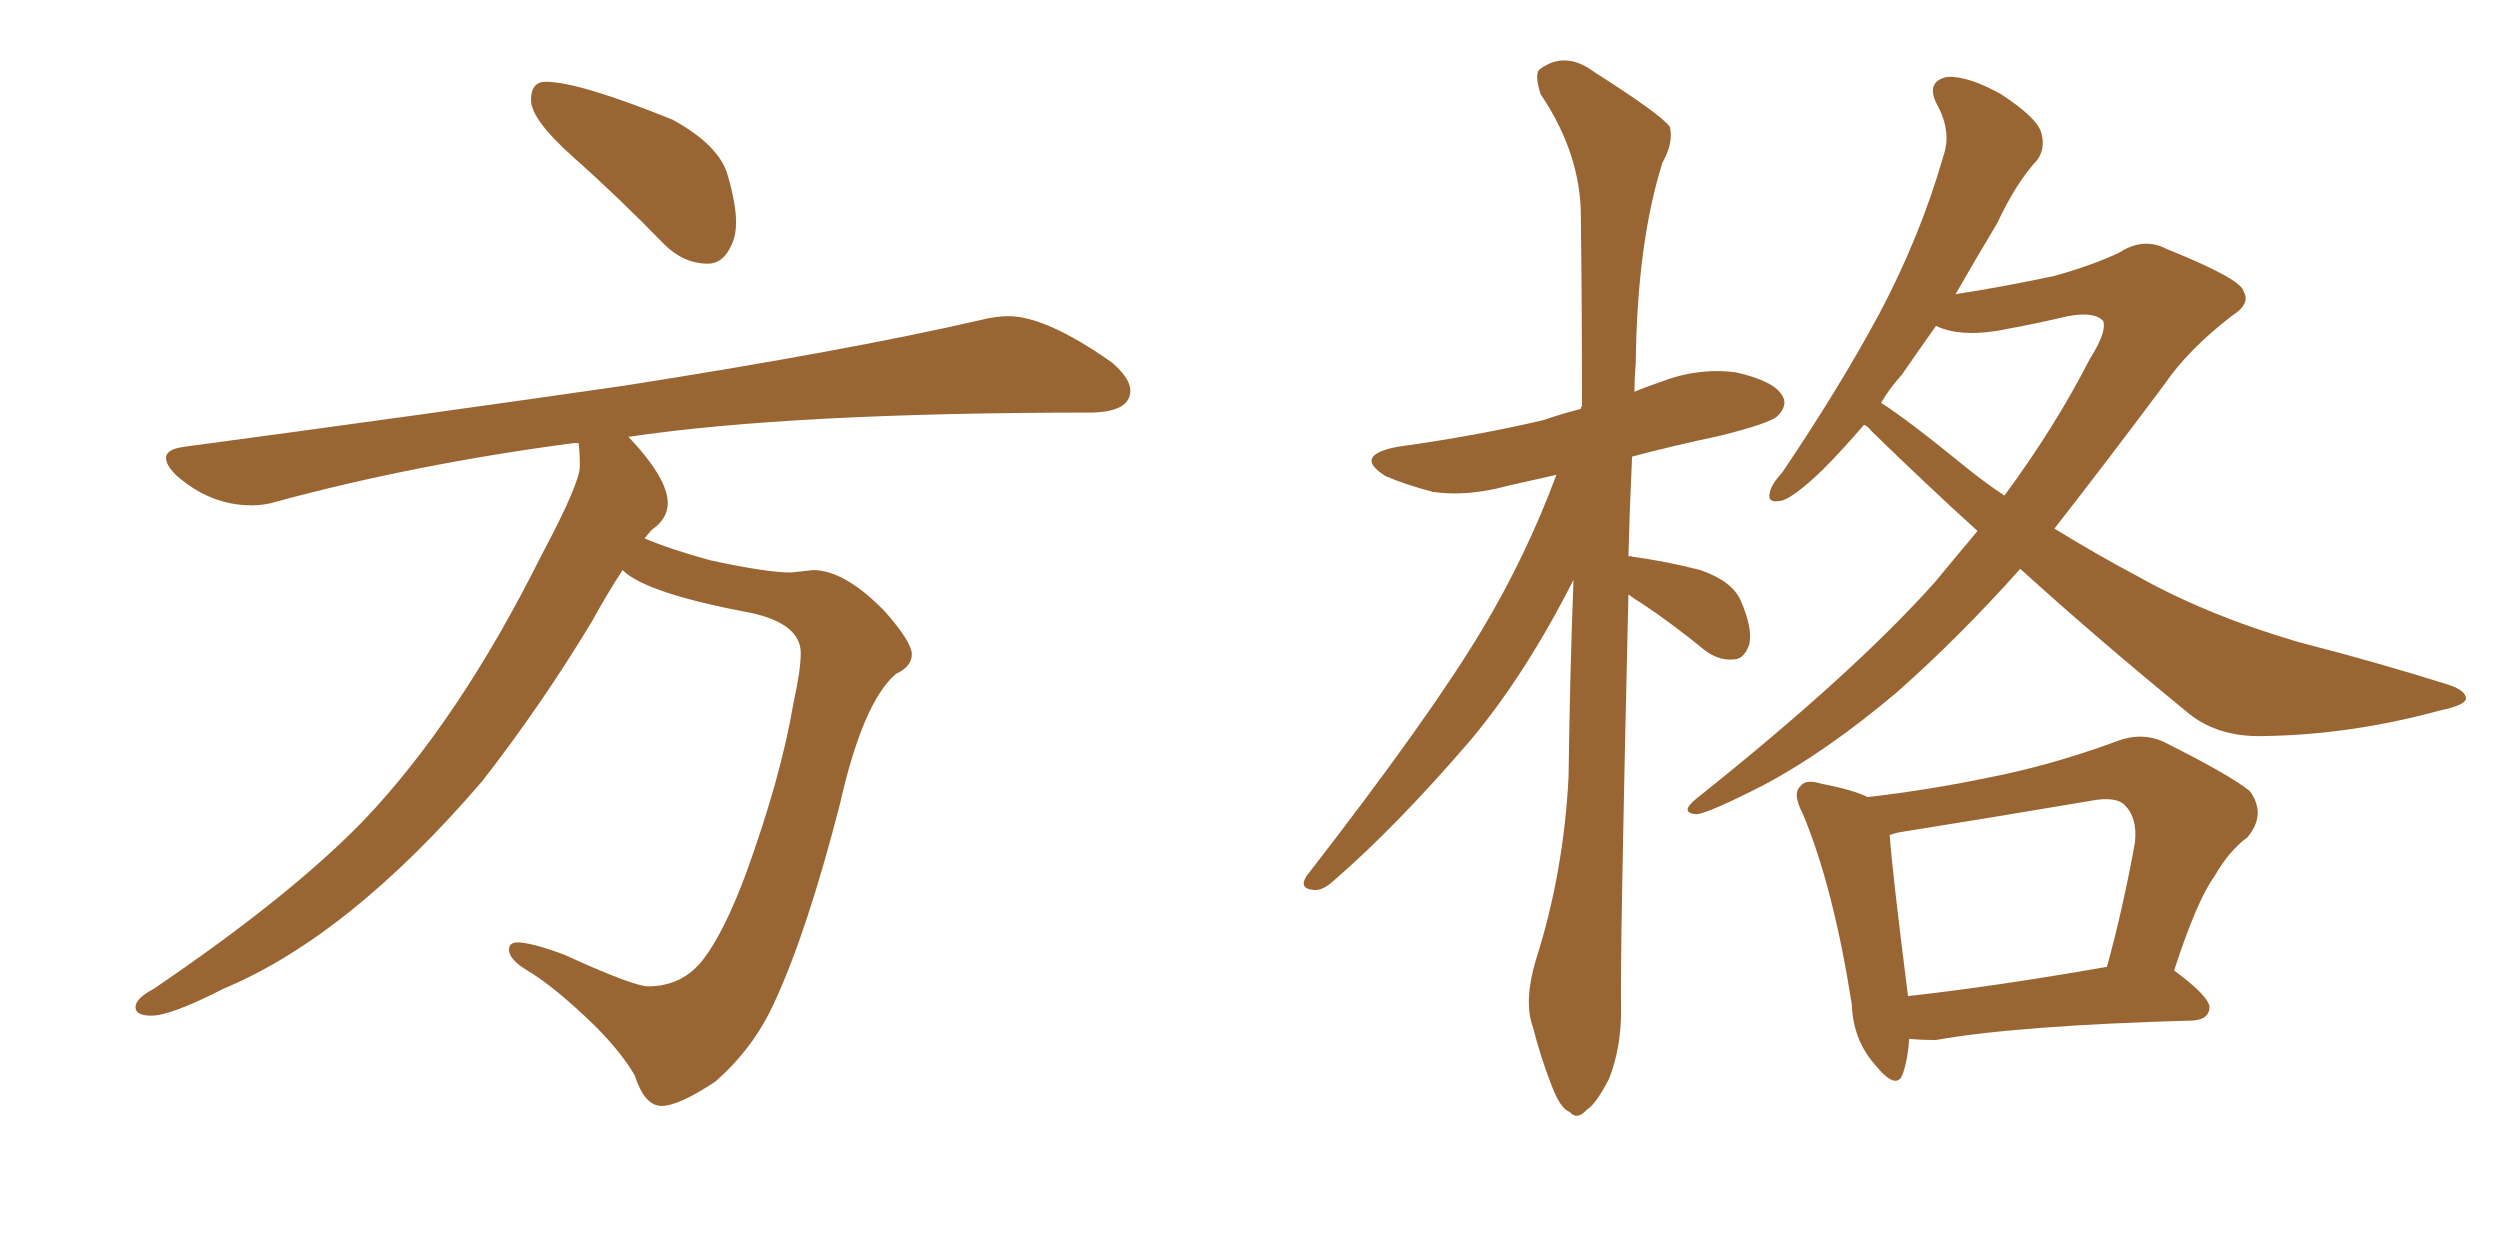 <svg xmlns="http://www.w3.org/2000/svg" xmlns:xlink="http://www.w3.org/1999/xlink" width="300" height="150"><path fill="#996633" padding="10" d="M84.96 31.64L84.96 31.64Q82.03 31.64 79.69 29.30L79.69 29.30Q74.12 23.58 68.92 18.97Q63.72 14.36 63.72 12.01L63.72 12.01Q63.72 9.81 65.48 9.81L65.48 9.81Q69.43 9.81 80.71 14.36L80.71 14.36Q86.28 17.43 87.30 20.95Q88.33 24.46 88.33 26.66L88.33 26.66Q88.33 28.13 87.89 29.15L87.89 29.15Q86.87 31.64 84.96 31.64ZM79.39 132.71L79.39 132.71Q77.34 132.71 76.17 129.05L76.17 129.05Q74.56 126.27 71.34 123.05L71.34 123.05Q66.50 118.36 63.28 116.46L63.28 116.46Q61.08 115.14 61.08 113.96L61.08 113.96Q61.08 113.09 62.11 113.09L62.11 113.09Q63.72 113.09 67.68 114.55L67.68 114.55Q76.03 118.36 77.78 118.36L77.78 118.36Q81.88 118.36 84.38 115.14Q86.87 111.91 89.50 104.88L89.50 104.88Q93.75 93.16 95.21 84.38L95.21 84.38Q96.09 80.42 96.09 78.37L96.09 78.37Q96.09 74.85 90.09 73.54L90.09 73.54Q77.49 71.19 74.71 68.41L74.71 68.41Q72.80 71.34 71.04 74.56L71.04 74.56Q65.04 84.52 57.86 93.75L57.86 93.75Q41.89 112.35 26.81 118.65L26.81 118.65Q20.51 121.88 18.16 121.88L18.16 121.88Q16.26 121.88 16.26 120.85L16.26 120.85Q16.26 119.82 18.46 118.65L18.46 118.65Q34.86 107.52 43.65 98.44L43.65 98.44Q55.08 86.43 64.89 66.80L64.89 66.80Q69.58 58.01 69.58 55.96L69.58 55.96Q69.58 54.35 69.43 53.17L69.43 53.17L68.85 53.17Q49.95 55.66 33.11 60.21L33.11 60.21Q31.79 60.64 30.18 60.64L30.18 60.64Q25.20 60.64 21.09 56.98L21.09 56.98Q19.92 55.81 19.92 54.93L19.92 54.93Q19.92 53.91 22.12 53.61L22.12 53.61Q50.54 49.80 74.85 46.29L74.85 46.29Q101.95 42.04 117.77 38.38L117.77 38.38Q119.53 37.94 121.00 37.94L121.00 37.94Q125.54 37.94 133.45 43.51L133.45 43.51Q135.64 45.41 135.64 46.88L135.64 46.88Q135.64 49.37 131.10 49.51L131.10 49.51Q94.92 49.51 75.29 52.44L75.29 52.44L75.44 52.44Q80.13 57.42 80.13 60.35L80.13 60.35Q80.13 62.26 78.22 63.57L78.22 63.57L77.34 64.60Q80.42 65.92 85.25 67.24L85.25 67.24Q91.99 68.70 94.92 68.70L94.92 68.70L97.56 68.41Q101.37 68.41 106.20 73.39L106.20 73.39Q109.42 77.05 109.42 78.52L109.42 78.52Q109.42 79.98 107.52 80.86L107.52 80.86Q103.56 84.23 100.78 96.53L100.78 96.53Q96.83 111.91 92.87 120.41L92.87 120.41Q90.38 125.83 85.84 129.79L85.84 129.79Q81.45 132.71 79.39 132.71ZM195.41 71.34L195.41 71.34Q194.38 115.14 194.53 121.29L194.53 121.29Q194.53 125.83 193.07 129.49L193.07 129.49Q191.46 132.57 190.43 133.15L190.43 133.15Q189.26 134.47 188.38 133.45L188.38 133.45Q187.21 133.01 186.18 130.22L186.18 130.22Q184.86 126.86 183.98 123.34L183.98 123.34Q182.81 120.26 184.28 115.28L184.28 115.28Q187.65 104.74 188.23 93.16L188.23 93.16Q188.38 81.01 188.82 69.58L188.82 69.58Q183.11 80.86 176.51 88.77L176.51 88.77Q167.58 99.17 159.96 105.76L159.96 105.76Q158.64 106.93 157.62 106.79L157.62 106.79Q155.86 106.64 156.74 105.18L156.74 105.18Q171.53 86.13 177.83 75.59L177.83 75.59Q183.11 66.80 186.77 56.98L186.77 56.98Q183.54 57.71 180.91 58.30L180.91 58.30Q176.07 59.62 171.97 59.03L171.97 59.03Q168.60 58.15 166.26 57.13L166.26 57.13Q162.30 54.64 167.72 53.61L167.72 53.61Q177.25 52.29 185.30 50.39L185.30 50.39Q187.35 49.66 189.70 49.07L189.70 49.07Q189.70 48.78 189.84 48.78L189.84 48.78Q189.84 36.62 189.70 25.93L189.70 25.93Q189.70 18.46 184.86 11.28L184.86 11.28Q184.13 8.94 184.72 8.35L184.72 8.35Q187.79 6.01 191.31 8.64L191.31 8.64Q199.37 13.77 200.39 15.23L200.39 15.23Q200.83 17.14 199.51 19.48L199.51 19.48Q196.44 29.15 196.29 43.65L196.29 43.65Q196.14 45.26 196.14 47.02L196.14 47.02Q197.46 46.44 199.22 45.85L199.22 45.85Q203.76 44.09 208.30 44.68L208.30 44.68Q212.84 45.70 213.87 47.46L213.87 47.46Q214.60 48.63 213.28 49.95L213.28 49.95Q212.26 50.83 206.40 52.29L206.40 52.29Q200.83 53.47 195.85 54.79L195.85 54.79Q195.56 60.94 195.41 66.80L195.41 66.80Q195.70 66.65 195.85 66.80L195.85 66.80Q200.10 67.38 204.05 68.41L204.05 68.41Q207.86 69.73 208.89 72.07L208.89 72.07Q210.35 75.44 209.91 77.34L209.91 77.34Q209.33 78.96 208.30 79.10L208.30 79.10Q206.40 79.39 204.64 78.08L204.64 78.08Q200.68 74.85 197.17 72.51L197.17 72.51Q196.00 71.78 195.41 71.34ZM242.43 68.26L242.43 68.26Q235.11 76.46 227.64 83.06L227.64 83.06Q219.14 90.23 211.67 94.19L211.67 94.19Q205.08 97.56 203.61 97.71L203.61 97.71Q201.42 97.56 203.61 95.80L203.61 95.80Q222.36 80.86 232.18 69.87L232.18 69.87Q234.96 66.50 237.30 63.72L237.30 63.72Q230.86 57.86 224.56 51.71L224.56 51.71Q224.12 51.12 223.68 50.98L223.68 50.98Q221.04 54.05 218.70 56.40L218.70 56.40Q215.33 59.62 213.87 60.06L213.87 60.06Q211.96 60.50 212.40 59.03L212.40 59.03Q212.55 58.15 213.87 56.69L213.87 56.69Q220.61 46.73 225.44 37.79L225.44 37.79Q230.42 28.42 233.20 18.75L233.20 18.75Q234.23 15.82 232.47 12.60L232.47 12.60Q231.01 9.81 233.64 9.23L233.64 9.23Q236.13 9.08 240.09 11.28L240.09 11.28Q244.34 14.06 244.92 15.82L244.92 15.82Q245.51 17.72 244.48 19.19L244.48 19.19Q241.99 21.83 239.65 26.81L239.65 26.81Q237.01 31.20 234.67 35.30L234.67 35.30Q240.38 34.42 246.53 33.11L246.53 33.11Q251.22 31.79 254.30 30.32L254.30 30.32Q257.23 28.42 260.01 29.88L260.01 29.88Q269.09 33.54 269.24 35.01L269.24 35.01Q270.12 36.47 267.77 37.94L267.77 37.94Q262.50 42.04 259.72 46.14L259.72 46.14Q252.83 55.37 246.53 63.43L246.53 63.43Q251.51 66.50 256.49 69.14L256.49 69.14Q264.84 73.83 275.83 77.05L275.83 77.05Q285.50 79.54 293.85 82.18L293.85 82.18Q296.04 82.91 295.90 83.94L295.90 83.94Q295.61 84.67 292.82 85.25L292.82 85.25Q282.13 88.18 271.58 88.33L271.58 88.33Q265.87 88.48 262.21 85.25L262.21 85.25Q251.81 76.76 242.43 68.26ZM236.13 56.25L236.13 56.25Q238.33 58.01 240.53 59.47L240.53 59.47Q246.68 51.12 250.78 43.07L250.78 43.07Q252.83 39.84 252.39 38.53L252.39 38.53Q251.37 37.35 248.14 37.94L248.14 37.94Q244.48 38.82 239.65 39.70L239.65 39.70Q235.11 40.43 232.32 39.11L232.32 39.11Q230.13 42.19 228.22 44.97L228.22 44.97Q226.76 46.58 225.73 48.34L225.73 48.34Q228.96 50.39 236.13 56.25ZM229.10 124.66L229.10 124.66Q228.96 127.00 228.37 128.76L228.37 128.76Q227.64 131.10 224.85 127.59L224.85 127.59Q222.36 124.66 222.22 120.56L222.22 120.56Q220.02 106.49 216.36 97.71L216.36 97.71Q215.04 95.21 216.06 94.34L216.06 94.34Q216.65 93.46 218.55 94.04L218.55 94.04Q222.36 94.78 224.12 95.65L224.12 95.65Q231.59 94.78 238.62 93.31L238.62 93.31Q246.09 91.85 253.71 89.06L253.71 89.06Q256.93 87.74 259.72 89.06L259.72 89.06Q267.63 93.02 269.97 94.92L269.97 94.92Q272.02 97.71 269.68 100.49L269.68 100.49Q267.48 102.10 265.72 105.18L265.72 105.18Q263.67 107.96 260.89 116.46L260.89 116.46Q265.28 119.68 265.14 121.00L265.14 121.00Q264.99 122.31 263.23 122.46L263.23 122.46Q242.14 123.05 232.32 124.80L232.32 124.80Q230.42 124.80 229.10 124.66ZM228.96 119.53L228.96 119.53L228.96 119.53Q239.50 118.36 252.83 116.02L252.83 116.02Q254.74 109.13 256.20 101.07L256.20 101.07Q256.49 98.14 255.03 96.68L255.03 96.68Q254.00 95.51 250.93 96.09L250.93 96.09Q239.65 98.00 227.78 99.90L227.78 99.90Q227.20 100.05 226.76 100.20L226.76 100.20Q227.05 104.44 228.96 119.53Z"/></svg>